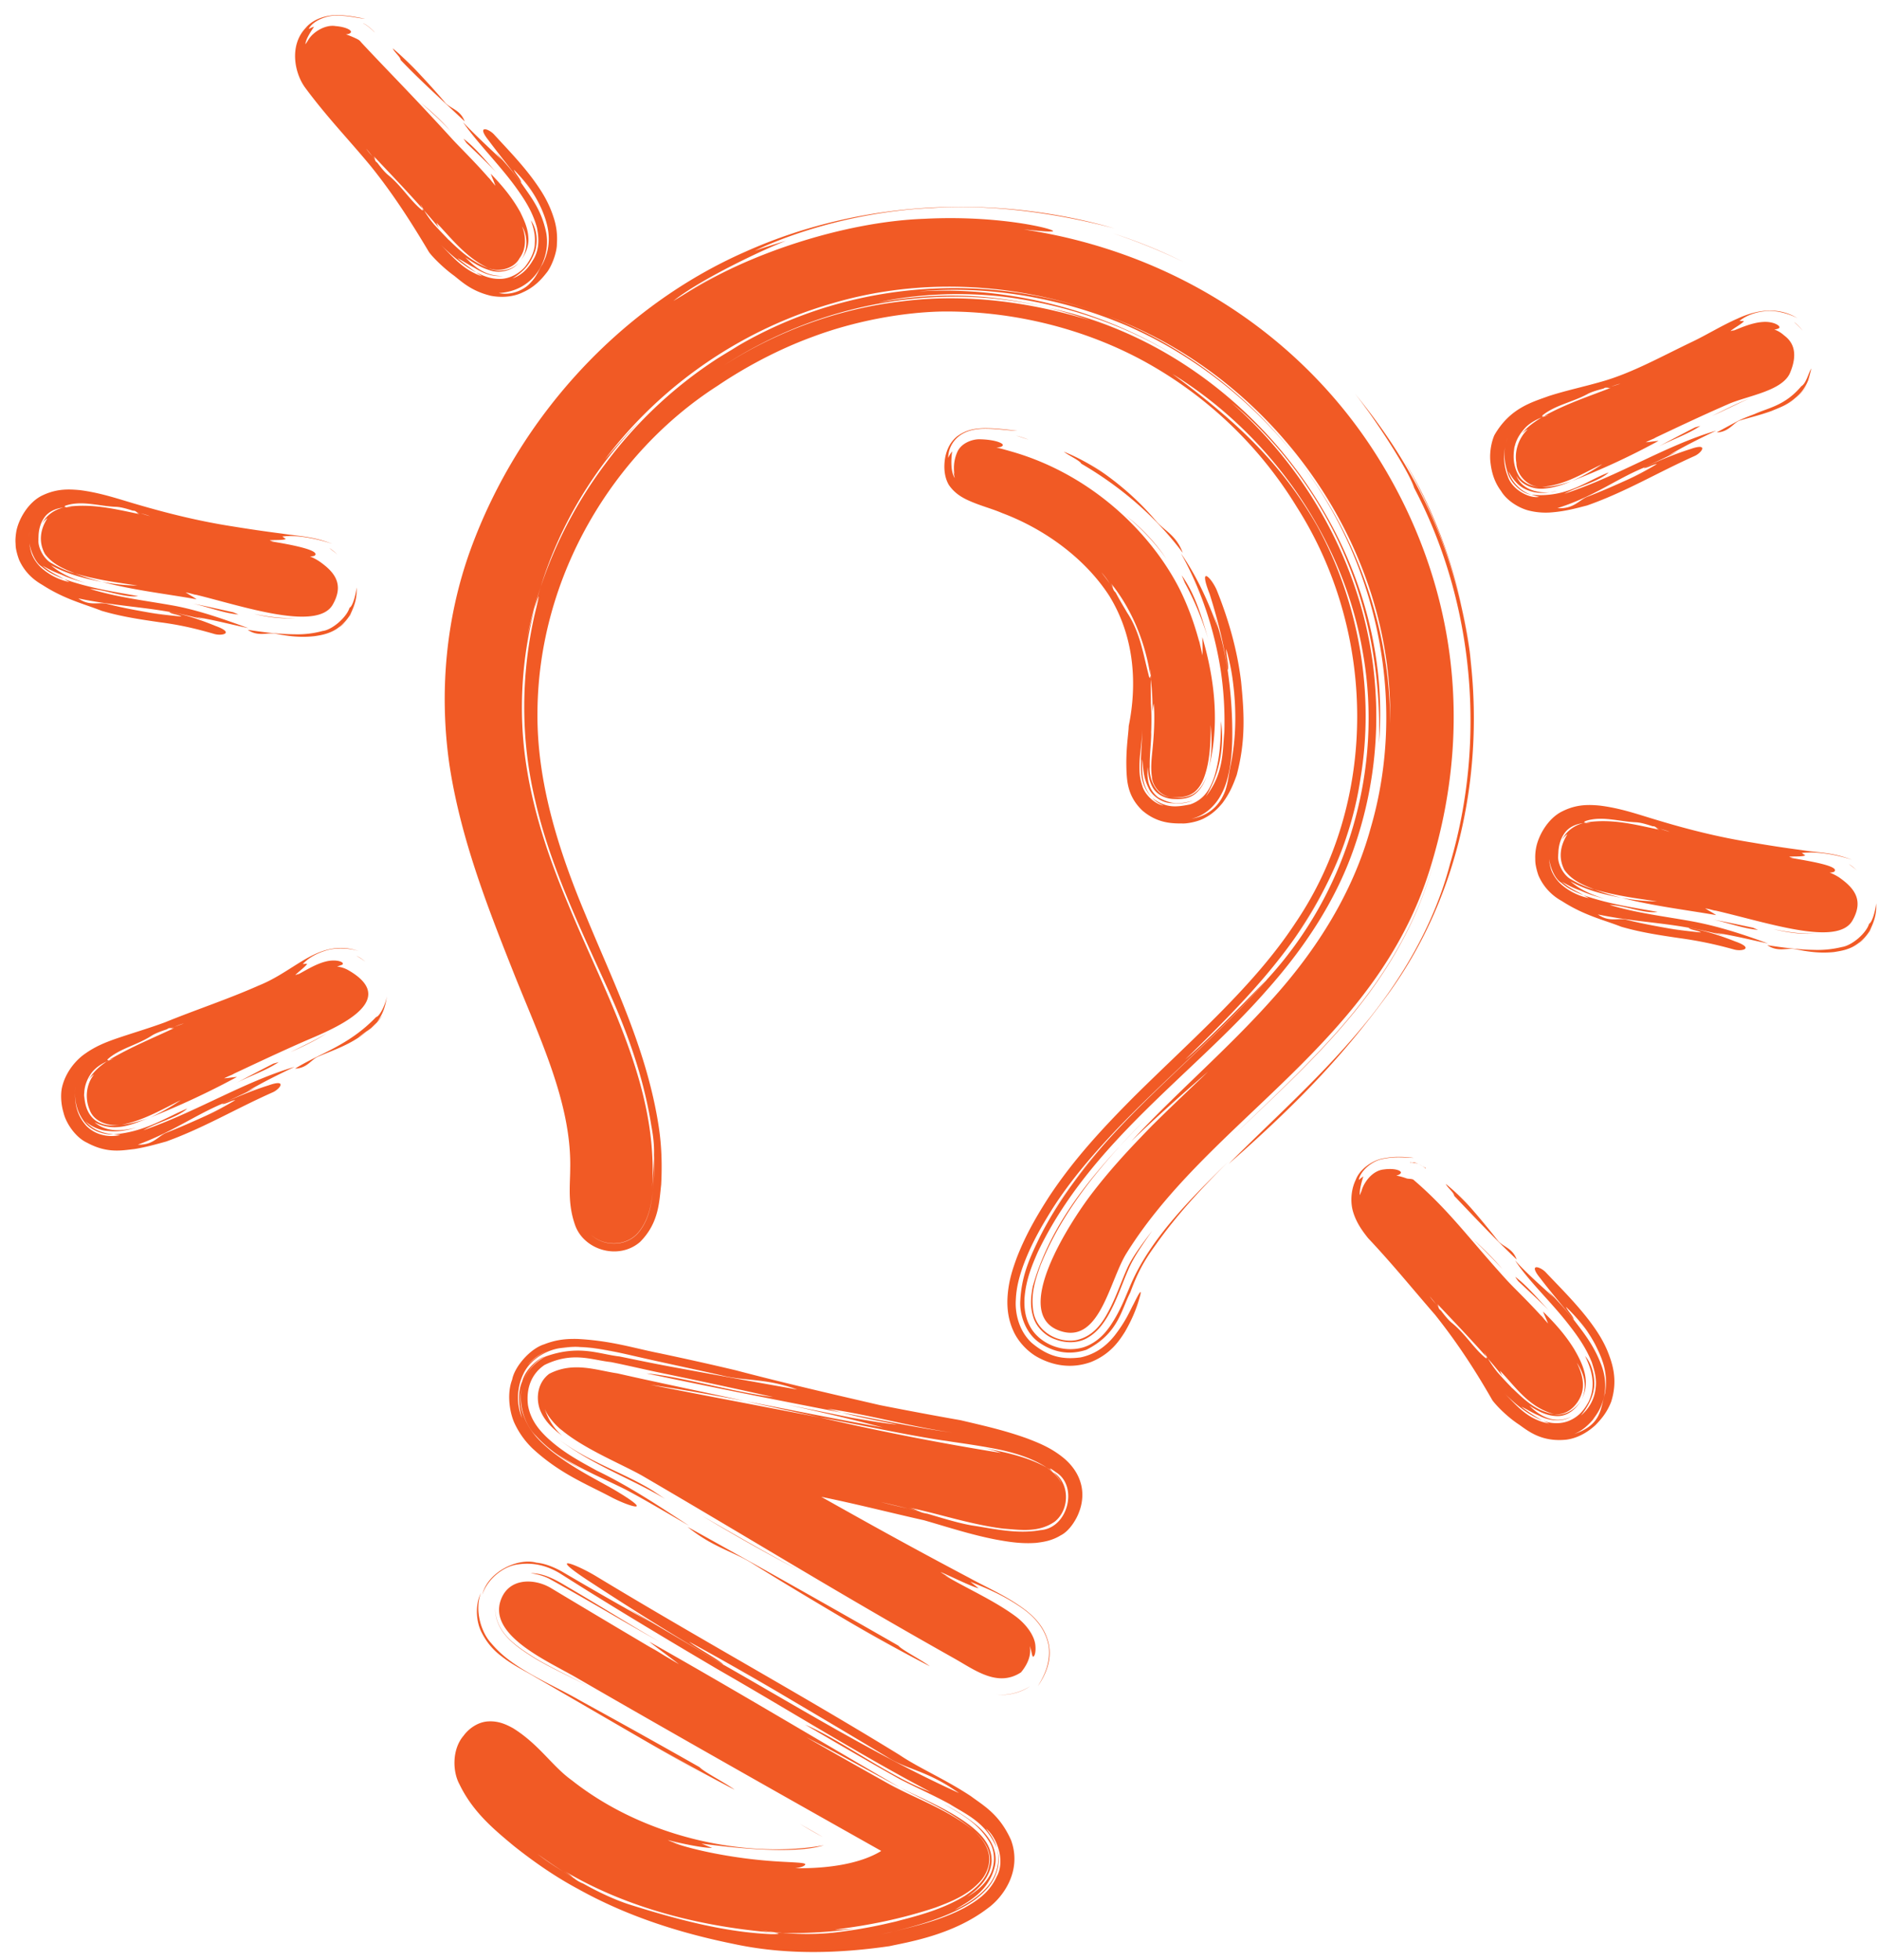 <svg width="117" height="122" fill="none" xmlns="http://www.w3.org/2000/svg"><path d="M109.234 25.781c-.436.165-.843.321-1.149.493l-1.19.643c.742-.014 1.054-.599 1.415-.734.556-.169 1.264-.334 1.987-.596.449-.189.995-.375 1.505-.796a3.917 3.917 0 0 1-.658.412c.314-.167.628-.38.933-.705.204-.217.399-.523.519-.84.069-.232.131-.472.189-.72-.164.239-.318.936-.619 1.1-1.027 1.226-2.071 1.346-2.931 1.744l-.001-.001ZM88.503 72.546a2.578 2.578 0 0 0-.153-.073c.07.033.14.07.203.105l-.05-.032Zm-66.57-34.455c-.06.115-.131.236-.227.365l.104-.136c.047-.08.086-.156.123-.23Zm-.914-3.557a2.777 2.777 0 0 0-.515-.417c.175.144.34.248.515.417Zm75.485-3.891c.161-.015.313-.045.442-.087-.14.031-.288.063-.442.087Zm15.299-5.852c.28-.222.554-.518.785-.942a3.39 3.39 0 0 1-.785.942Zm.45-4.193c-.171-.252-.464-.51-.538-.542.072.054.376.32.538.542Zm-5.65 5.292c.808-.353 1.554-.746 2.319-1.083-.773.311-1.514.693-2.319 1.083ZM2.398 33.57c-.003.02-.003.04-.004.06 0 .022 0 .045.002.067l.001-.127Zm20.198-32.11c.187.03.712.512.732.565.008-.05-.571-.575-.732-.566Zm3.581 4.92a23.495 23.495 0 0 1 1.869 1.77 14.098 14.098 0 0 0-1.869-1.769ZM87.83 72.45a.673.673 0 0 0 .003-.092c-.004.004-.009.006-.012.006a.612.612 0 0 1 .01.086Zm-.006.062.006-.057c-.004.043-.01.086-.017.128l.011-.071ZM21.933 38.09c.075-.145.133-.28.196-.415-.067.141-.126.275-.196.415Zm66.079 34.29c.054.01.147.011.337.092-.178-.085-.346-.15-.36-.109-.125-.018-.107-.013-.16-.018l.002.012.003-.001c.045.005.055.004.178.022v.001Zm-.2-.022s.004.005.008.005l-.002-.008a.012.012 0 0 1-.006.003Zm.95.377c.073.012-.045-.068-.21-.158.247.159.13.102.21.158Zm-.945-.38.009-.01h.003c-.008-.039-.03.016-.018.013-.004-.008 0-.022.006-.003Zm-65.615-35.79c-.041.451-.246 1.19-.438 1.267-.177.594-1.08 1.377-1.673 1.445a5.978 5.978 0 0 1-1.72.208c-1.054-.007-2.016-.136-2.949-.28.664.453 1.221.148 1.751.247.744.142 1.515.254 2.432.146.452-.066.975-.162 1.515-.555.214-.116.4-.344.569-.565-.07.094-.152.19-.25.294-.165.16-.346.291-.529.398.358-.224.698-.555.912-.936.205-.445.429-.947.38-1.67v.001Zm71.269-5.993c.354.589 1.08 1.036 1.68 1.199a4.36 4.36 0 0 0 1.532.118c.855-.076 1.508-.263 2.14-.424 2.42-.851 4.353-2.034 6.685-3.075.458-.201.918-.851-.256-.434-.99.313-1.96.717-2.918 1.165.165.062.587-.22.84-.235-.67.4-1.242.704-1.947 1.011l1.405-.619c-1.203.532-2.385 1.104-3.783 1.641-.515.194-.851.782-1.873.712 2.295-.728 3.574-1.764 5.359-2.51l-.012-.004c.759-.338 1.432-.674 2.152-1.008-.23.088-.469.177-.658.289 1.002-.598 2.022-1.105 3.048-1.591-3.161.924-6.08 2.836-9.467 3.933.934-.482 2.162-.776 2.774-1.33-1.41.52-2.57 1.593-4.822 1.386.162.046.33.097.491.134-.67.118-1.722-.504-1.956-1.28a3.199 3.199 0 0 1-.163-1.83c-.101.556-.005 1.09.145 1.574.145.588.8 1.289 1.483 1.403-.595-.172-1.229-.775-1.417-1.447.182.326.521.886 1.102 1.126.538.24 1.032.235 1.471.167-.762.072-1.774-.19-2.087-1.034.362.652 1.194.878 1.768.801.605-.052 1.137-.24 1.642-.448-.568.189-1.16.358-1.806.345 1.453-.117 2.568-.867 3.746-1.416-.588.397-1.228.774-1.94 1.071a44.951 44.951 0 0 0 5.446-2.519c-.252.016-.548.071-.803.088l.296-.14c.075-.032.152-.064.228-.098l.101-.051-.1.04c1.45-.687 2.892-1.372 4.639-2.135 1.179-.515 3.348-.803 3.827-1.942.69-1.639-.204-2.182-.42-2.368a1.768 1.768 0 0 0-.567-.328.67.67 0 0 0 .279-.07c.208-.116-.297-.451-.991-.396-.681.043-1.396.371-1.875.558.075-.06.151-.119.228-.178-.115.09-.229.176-.359.182.216-.192.709-.445.835-.616l-.279-.013c.312-.257.837-.518 1.53-.597.692-.102 1.541.143 2.084.43-1.382-.838-2.824-.395-3.738.024-.991.435-1.886.993-2.783 1.425-1.968.937-3.77 1.958-5.668 2.495-1.086.316-2.177.541-3.297.9-1.067.39-2.42.751-3.39 2.434-.147.33-.305.93-.257 1.587.058.573.185 1.24.676 1.898Zm.862-2.849c.116-.45.39-.835.692-1.148.288-.27.622-.45.958-.586l.158-.088c-.119.023-.19.018-.007-.113.776-.584 1.797-.761 2.725-1.264.245-.133.6-.235.986-.335.092-.064.15-.066.208-.055l.249-.067c.201-.065.395-.14.597-.185a7.273 7.273 0 0 1-.597.185l-.223.072c.061.014.128.033.238-.004-1.349.528-2.804.999-4.177 1.765.098-.02.228-.058.287-.067l-.445.156c-.428.277-.871.56-1.213 1 .124-.11.235-.214.362-.265-.543.507-.844 1.327-.712 2.083.001.705.662 1.462 1.423 1.501-.491-.02-1.074-.268-1.317-.778-.281-.53-.33-1.09-.224-1.677l-.042.13.074-.26Zm-.44-.512c-.056.107-.082.235-.114.358.03-.123.056-.25.115-.358ZM28.859 8.633l.193.277c.615.586 1.248 1.187 1.866 1.836-.657-.716-1.295-1.54-2.059-2.113Zm-13.04 29.583c.85.206 1.753.329 2.598.25-.843.05-1.725-.075-2.598-.25ZM19.033 5.5c1.386 1.866 2.777 3.288 4.092 4.89 1.418 1.769 2.54 3.544 3.584 5.297.23.326.933 1.022 1.582 1.487.551.445 1.125.958 2.264 1.236.58.114 1.36.11 2.02-.223.675-.297 1.127-.784 1.427-1.17.319-.357.684-1.286.675-1.86a4.179 4.179 0 0 0-.205-1.62c-.286-.893-.683-1.534-1.09-2.112-.816-1.16-1.727-2.078-2.618-3.054-.355-.383-1.125-.608-.329.383.637.86 1.336 1.707 2.017 2.632.024-.188-.368-.574-.455-.822.585.599 1.041 1.146 1.478 1.966-.29-.55-.609-1.03-.939-1.483.413.563.843 1.194 1.205 2.005.315.759.767 2 .034 3.4-.233.35-.33.73-.753 1.16-.355.415-1.174.808-1.962.629 2.293-.131 3.255-2.236 2.946-3.778-.303-1.44-.976-2.23-1.553-3.079l-.002.014c-.524-.739-1.055-1.323-1.61-1.935.16.202.32.412.487.568-.881-.836-1.752-1.64-2.49-2.416.877 1.27 2.16 2.522 3.232 3.975.533.74 1.072 1.516 1.364 2.576.106.548.179 1.215-.155 1.87-.293.518-.64 1.031-1.368 1.298.745-.462 1.146-.943 1.422-1.755.205-.798-.003-1.47-.274-1.863.14.42.286.866.243 1.41.004.55-.317 1.095-.593 1.458-.344.413-.937.769-1.557.777-.616.016-1.072-.2-1.495-.401.104.084.239.154.355.237-1.203-.394-1.88-1.297-2.596-1.98.664.632 1.343 1.257 2.24 1.744a28.718 28.718 0 0 1-1.169-.886c.275.126.618.365 1.007.57.479.291 1.056.604 1.813.535-1.166.014-1.825-.652-2.333-1.163.457.314.939.635 1.534.81.579.207 1.402.04 1.786-.475-.47.54-1.348.608-1.908.329-.998-.382-1.76-1.081-2.477-1.785l.074.09-.156-.17a40.87 40.87 0 0 1-.806-.854 6.295 6.295 0 0 1-.607-.852l-.115-.13c.044.108.05.174-.107.032-.695-.591-1.205-1.453-2.02-2.114-.215-.173-.445-.46-.686-.776-.094-.06-.118-.113-.13-.171l-.158-.206c-.138-.159-.278-.317-.396-.49.136.155.267.322.396.49l.153.18c-.011-.062-.02-.131-.095-.22.995 1.056 2.039 2.141 3.043 3.274-.037-.089-.1-.205-.119-.26l.234.39c.322.367.644.739.95 1.117a1.902 1.902 0 0 1-.19-.366c.956 1.003 1.831 2.155 3.212 2.82.672.287 1.625.046 1.964-.608.44-.579.405-1.381.156-1.98.345.543.408 1.496-.09 2.123.319-.387.532-.928.482-1.448-.033-.58-.265-1.067-.49-1.538-.499-.916-1.152-1.696-1.85-2.412.085.238.213.51.29.75a23.48 23.48 0 0 0-.215-.258 5.085 5.085 0 0 0-.146-.183l-.075-.083.037.05c-.903-1.04-1.847-1.95-2.292-2.439-2.405-2.64-3.884-4.109-5.61-5.955-.143-.154-.128-.186-.391-.31a6.111 6.111 0 0 0-.613-.25c.125-.012.221-.035.275-.09.165-.138-.248-.372-.928-.426-.715-.12-1.591.498-1.77 1.025.034-.154.044-.148.096-.302-.06.152-.103.296-.196.404.011-.327.39-.868.534-1.085-.122.024-.217.087-.331.138.233-.497 1.133-.878 1.817-.829.709.001 1.25.168 1.694.189-.513-.085-1.01-.21-1.667-.216-.613-.033-1.53.177-2.04.8-1.053 1.117-.669 2.878.006 3.751V5.5ZM87.83 72.45v-.001.004-.004.001Zm18.047-45.938-.329.092c-.758.385-1.52.788-2.296 1.204.85-.44 1.821-.763 2.624-1.295h.001ZM91.731 77.158c.615.56 1.21 1.191 1.815 1.83-.57-.651-1.179-1.288-1.815-1.83Zm1.542.075a45.698 45.698 0 0 0-2.68-3.137c.363.39.711.781 1.047 1.177a11.758 11.758 0 0 0-1.62-1.576c.114.234.53.556.523.736 1.326 1.397 2.6 2.745 3.895 3.968-.255-.714-.843-.782-1.165-1.169v.001ZM24.937 3.726c1.274 1.333 2.673 2.582 3.995 3.827-.272-.725-.87-.782-1.21-1.16-.892-1.068-1.877-2.07-2.728-2.997l1.025 1.115a17.569 17.569 0 0 0-1.563-1.5c.091.233.49.541.482.715ZM91.503 40.54c-.862-6.127-3.153-11.193-7.15-16.054 1.36 1.693 3.418 4.924 3.7 5.882 3.741 7.116 4.502 15.722 2.244 23.383-1.02 3.913-3.17 7.491-5.722 10.48-2.55 3.021-5.446 5.58-8.069 8.223 4.451-3.911 7.096-6.752 9.717-10.285 4.699-6.295 6.235-14.248 5.28-21.629ZM76.708 70.782c2.618-2.513 5.361-4.989 7.658-7.826 2.297-2.822 4.082-6.053 4.93-9.423-.864 3.365-2.637 6.562-4.92 9.373-2.283 2.828-5.018 5.31-7.668 7.877Zm7.646-46.296ZM69.645 71.438a98.353 98.353 0 0 1 1.611-1.704 57.307 57.307 0 0 0-1.61 1.704ZM91.03 37.811c-.713-3.28-1.926-6.384-3.576-9.101a32.257 32.257 0 0 1 3.576 9.101Zm0 0c.196.898.354 1.81.473 2.73.03.221.06.444.088.669a29.826 29.826 0 0 0-.561-3.399ZM69.645 71.438c-2.243 2.445-4.36 5.174-5.34 8.653-.103.56-.184 1.17.016 1.83.167.67.79 1.262 1.399 1.456.58.224 1.375.27 1.993-.097.608-.348.967-.86 1.257-1.337.562-.971.875-1.966 1.267-2.862.354-.849.958-1.669 1.51-2.475-.538.717-1.147 1.488-1.52 2.26-.358.778-.644 1.634-1.057 2.476-.399.787-.956 1.843-2.201 2.088-1.12.168-2.382-.526-2.616-1.741-.2-1.106.12-2.052.44-2.936 1.116-2.765 2.887-5.141 4.854-7.314h-.002Zm-2.884 2.235c-.506.67-.995 1.374-1.431 2.105.454-.736.933-1.434 1.43-2.105Zm-25.714 28.514c-1.253-.722-2.527-1.503-3.805-2.275-.64-.386-1.28-.769-1.921-1.142-.576-.343-1.402-.856-2.289-.84.403.055.787.159 1.149.335 2.358 1.308 4.527 2.606 6.866 3.923v-.001ZM73.68 16.303a30.588 30.588 0 0 0-4.382-1.777 35.076 35.076 0 0 1 4.382 1.777ZM83.89 51.98a23.53 23.53 0 0 1-.994 2.516c.383-.816.717-1.653.994-2.516ZM69.192 82.446c-.291.431-.675.913-1.312 1.246-.636.347-1.439.355-2.043.177-.572-.155-1.247-.55-1.636-1.19-.386-.638-.435-1.308-.408-1.861.082-1.121.448-2.018.831-2.885 3.294-6.863 9.62-11.004 14.229-16.267 2.335-2.616 4.29-5.542 5.43-8.798a24.86 24.86 0 0 0 1.343-10.157c-.493-6.86-3.96-13.27-8.95-17.646 2.896 2.364 5.618 5.934 7.204 9.867 1.633 3.925 2.099 8.08 1.98 11.339 1.032-12.324-8.242-24.552-20.631-27.12.91.216 1.78.49 2.631.79-3.712-1.142-7.753-1.694-11.72-1.18-3.968.461-7.813 1.89-11.063 3.984 5.963-3.885 13.397-5.232 20.153-3.594-3.09-.769-6.524-1.06-10.503-.332 2.121-.49 5.315-.727 8.452-.255 3.861.59 7.583 1.953 10.805 4.087-5.08-3.382-11.244-4.855-16.777-4.51 4.327-.394 8.836.39 12.913 2.113 4.075 1.762 7.684 4.577 10.433 8.004-2.991-3.792-6.986-6.803-11.493-8.55 10.315 3.834 17.767 14.348 17.496 25.333.026-5.867-2.095-11.95-6.003-16.783 5.19 6.434 7.121 15.365 4.789 23.305-1.092 3.98-3.342 7.545-6.105 10.61-2.75 3.095-5.936 5.8-8.79 8.859 1.434-1.382 3.276-3.024 4.781-4.329-.695.666-1.393 1.326-2.083 1.993-.472.452-.948.914-1.422 1.386l-.658.675.356-.358c-1.236 1.26-2.42 2.562-3.488 3.967-1.138 1.497-5.24 7.59-1.772 8.527 2.347.635 2.932-3.188 3.98-4.875 5.186-8.341 15.495-13.007 18.891-23.9 3.176-10.184.91-19.244-3.489-26.044-3.7-5.721-9.44-10.274-16.561-12.566a32.766 32.766 0 0 0-5.245-1.225c.859.079 1.455.147 1.714.125.845.017-2.846-1.053-7.9-.787-5.056.179-11.153 2.258-14.744 4.609.634-.414 1.278-.81 1.932-1.188-.991.551-1.938 1.176-2.809 1.69 1.792-1.422 5.819-3.293 7.013-3.74-.652.19-1.302.397-1.948.618 2.64-1.264 6.764-2.473 11.02-2.665 4.257-.281 8.507.51 11.38 1.273-6.955-2-15.346-1.963-22.989 1.455-7.65 3.36-14.087 10.195-17.13 18.604-1.516 4.21-1.94 8.853-1.289 13.343.687 4.51 2.32 8.71 3.96 12.843 1.612 4.069 3.643 8.183 3.558 12.256-.002 1.087-.173 2.217.317 3.578.58 1.547 2.718 2.15 4.031 1.014 1.163-1.167 1.191-2.448 1.316-3.57.06-1.122.035-2.245-.115-3.358-.7-4.931-2.876-9.239-4.586-13.416-1.756-4.171-3.043-8.396-3.002-12.61.044-8.47 4.712-16.168 11.2-20.332 1.206-.817 3.345-2.112 5.926-3.055 2.567-.968 5.553-1.528 8.055-1.578 4.404-.051 8.917 1.058 12.74 3.178a25.52 25.52 0 0 1 9.367 8.999c4.96 7.794 5.085 18.273-.1 25.894-2.547 3.88-6.295 7.096-10.019 10.78-1.858 1.869-3.702 3.82-5.297 6.224-.764 1.186-1.48 2.404-2.044 3.874-.27.748-.535 1.537-.567 2.616-.007.535.052 1.176.36 1.864.298.69.908 1.327 1.526 1.664.887.486 2.054.76 3.328.296 1.212-.494 1.75-1.317 2.102-1.869.677-1.172.858-1.948.962-2.296.07-.33-.01-.272-.416.555-.235.422-.46 1.035-1.195 1.98-.355.437-.998 1.11-2.107 1.346-1.153.15-2.028-.055-3.045-.905-.845-.787-1.04-1.934-.99-2.674.033-.795.22-1.436.426-2.038.427-1.195.988-2.222 1.592-3.212 1.2-1.987 2.733-3.752 4.267-5.37 3.112-3.25 6.505-6.046 9.294-9.264-.693.69-3.518 3.65-5.028 4.916 3.643-3.532 6.642-6.653 8.669-10.6a25.679 25.679 0 0 1-1.81 2.95c2.024-2.893 3.512-6.183 4.05-9.839.891-5.288-.076-10.954-2.715-15.758-2.008-3.47-4.467-6.094-8.992-9.424 6.045 3.725 10.636 10.15 11.858 17.362 1.282 7.233-.932 14.903-6.03 20.393.02-.018.042-.041.056-.052-3.851 4.452-8.502 7.8-12.13 12.69a40.45 40.45 0 0 1 2.021-2.445c-1.526 1.729-2.954 3.636-4.023 5.754-.562 1.173-1.15 2.346-1.226 3.993-.053.78.283 2.01 1.226 2.63.84.558 1.782.777 2.886.42 2-1.008 2.176-2.5 2.737-3.569.445-1.208.834-1.937 1.556-2.93 1.317-1.877 2.913-3.59 4.595-5.257-2.343 2.288-4.86 4.793-6.103 7.647-.344.79-.649 1.645-1.238 2.53h.002Zm-35.516-45.94a19.79 19.79 0 0 0-.395 1.392c.268-.876.417-1.29-.004.417-.822 3.66-.892 7.64.065 11.586.908 3.964 2.748 7.795 4.556 11.776.936 2.09 2.122 5.019 2.655 8.38.171.913.18 1.408.17 1.844.026.738.01 1.472-.065 2.225-.111.9-.256 1.882-.974 2.684-.786.816-2.11.773-2.892.052.784.704 2.087.749 2.874-.054.72-.794.875-1.778.992-2.682.067-.69.074-1.358.059-2.032-.021.466-.044.944-.12 1.949.462-6.386-2.895-12.082-5.238-17.798-1.21-2.883-2.218-5.879-2.644-8.992-.426-3.11-.219-6.302.567-9.355a23.97 23.97 0 0 0-.488 1.922c.22-1.123.514-2.231.883-3.314 1.199-3.892 3.383-7.462 6.233-10.358-.872.844-1.6 1.705-2.248 2.458 3.496-4.648 8.555-8.118 14.176-9.726 5.344-1.583 11.148-1.305 16.405.528-7.41-2.573-15.95-1.78-22.753 2.4.267-.164.55-.306.823-.46-.552.295-1.084.625-1.615.953a26.932 26.932 0 0 0-7.028 6.603 26.998 26.998 0 0 0-3.992 7.6l-.002.002Zm62.763 45.056c-.674-.699-1.334-1.514-2.086-2.079.054.093.12.185.19.275.614.58 1.263 1.17 1.896 1.805v-.001Zm10.176-24.327c.926.179 1.881.562 2.854.65l-.316-.136c-.839-.178-1.685-.361-2.539-.514h.001Zm6.416.874c-.843.042-1.723-.091-2.595-.266.85.206 1.749.336 2.595.266Zm3.522-.352c.075-.145.133-.28.196-.415-.067.141-.126.275-.196.415Zm-1.226 1.188c.432-.215.859-.58 1.113-1.042.205-.445.43-.947.382-1.67-.042.45-.246 1.189-.438 1.267-.179.605-1.078 1.36-1.691 1.45a6.39 6.39 0 0 1-1.719.18c-1.053-.016-2.006-.152-2.933-.293.665.445 1.208.152 1.743.247.737.148 1.498.274 2.417.18.466-.076.981-.149 1.533-.548.272-.157.497-.456.695-.728.048-.08.087-.156.124-.23a2.886 2.886 0 0 1-.496.687c-.229.221-.482.383-.731.501l.001-.001ZM84.755 74.047l.006-.088-.006.088Zm30.884-19.845a2.798 2.798 0 0 0-.516-.417c.176.143.341.247.516.417Zm-7.579 4.407c-.975-.387-1.934-.69-2.919-.86.101.143.574.159.772.296-.72-.073-1.349-.14-2.097-.282.502.094.991.187 1.47.284-1.196-.244-2.611-.434-4.017-.798-.515-.12-1.074.172-1.771-.325 1.959.41 3.851.498 5.644.825l-.007-.01a40.69 40.69 0 0 1 2.231.496c-.235-.078-.467-.156-.68-.185 1.127.15 2.245.435 3.4.681-1.569-.583-3.19-1.104-4.813-1.394-1.661-.298-3.405-.505-5.05-1.009.982.041 2.149.557 2.995.44-1.498-.273-3.006-.48-4.614-1.04l.33.18a3.781 3.781 0 0 1-1.596-.75 2.407 2.407 0 0 1-.73-.958 2.708 2.708 0 0 1-.147-.726c.068.51.343 1.22.753 1.476.484.427.941.584 1.391.778-.388-.24-.813-.383-1.353-.848.338.205.753.42 1.16.556.518.24 1.031.382 1.54.522-.775-.234-1.545-.552-2.165-1.094 1.056.58 2.128.821 3.189 1.026a15.67 15.67 0 0 1-1.703-.523 5.883 5.883 0 0 1-1.425-.617c-.452-.216-.869-.942-.824-1.467 0-.06.002-.12.01-.18.01-.433.125-.921.443-1.317.293-.352.724-.503 1.1-.544l.186-.045c-.126-.008-.198-.034.032-.11 1.003-.3 2.013.055 3.076.1.284.014.646.12 1.03.246.113-.003.165.029.207.07l.249.084c.205.057.412.113.606.194a12.416 12.416 0 0 1-.606-.194l-.23-.066c.044.046.09.1.204.13-1.433-.297-2.938-.712-4.568-.454.104.01.244.023.303.034a3.009 3.009 0 0 0-.489.011c-.521.126-1.06.49-1.31 1.034.097-.15.204-.273.331-.349-.427.681-.589 1.448-.187 2.226.48.674 1.2.945 1.863 1.214 1.303.381 2.608.555 3.904.743a12.756 12.756 0 0 1-2.201-.22c1.957.506 3.95.74 5.885 1.075-.207-.145-.475-.284-.688-.425l.289.062c.09.026.181.05.275.072l.11.023-.108-.033c3.357.772 7.672 2.272 8.605.641.732-1.28.101-2.033-.814-2.678a3.102 3.102 0 0 0-.606-.31c.134-.004.237-.023.297-.065.351-.357-1.725-.675-2.701-.85l.282-.027c-.141.014-.282.027-.39-.046.282-.03.815.013.995-.081l-.216-.15c.787-.103 1.974.044 3.121.42-1.288-.487-2.115-.424-3.147-.604a75.468 75.468 0 0 1-3.042-.464c-2.116-.335-4.081-.835-6.072-1.44-1.118-.335-2.188-.714-3.47-.866-.64-.055-1.396-.09-2.28.35-.922.434-1.533 1.551-1.662 2.329a3.044 3.044 0 0 0-.046.58c.005.124-.003.197.02.382.037.233.1.482.186.723a3.297 3.297 0 0 0 1.442 1.575c1.425.916 2.554 1.153 3.713 1.607 1.229.356 2.423.53 3.585.702 1.145.157 2.191.366 3.446.716.488.135 1.271-.075.077-.499h-.003Zm-11.584-5.874c-.017.122-.013.231-.02.348.007-.116.002-.225.02-.348Zm-83.13-13.27c.496.14 1.28-.062.082-.498-.988-.4-1.91-.718-2.894-.88.1.144.574.156.765.294-.704-.071-1.344-.135-2.093-.277.504.094.995.185 1.473.282-1.195-.24-2.62-.432-4.026-.8-.517-.126-1.077.168-1.773-.336 1.958.422 3.858.517 5.654.837l-.007-.01c.781.148 1.432.297 2.207.506-.233-.08-.468-.165-.677-.194 1.12.164 2.249.466 3.41.713-1.582-.576-3.204-1.153-4.803-1.428-1.664-.293-3.411-.502-5.056-1.014.983.045 2.15.564 2.997.449-1.499-.274-3.008-.49-4.613-1.06.114.07.22.119.328.185a3.814 3.814 0 0 1-1.587-.753A2.422 2.422 0 0 1 2 34.547a2.682 2.682 0 0 1-.166-.733c.077.509.369 1.209.775 1.466.48.419.935.577 1.382.77-.385-.238-.809-.384-1.345-.84.336.196.748.41 1.155.55.515.241 1.027.386 1.535.525-.773-.233-1.541-.554-2.158-1.097 1.052.572 2.123.83 3.183 1.037a15.483 15.483 0 0 1-1.7-.532 5.777 5.777 0 0 1-1.421-.621c-.448-.207-.873-.917-.848-1.443 0-.062 0-.124.006-.188.001-.435.113-.936.443-1.33.31-.342.738-.482 1.114-.515l.186-.042c-.125-.014-.195-.043.034-.108 1-.291 2.005.068 3.07.105.282.013.646.114 1.03.24.113-.004.164.027.207.068l.249.083c.205.056.412.11.607.189-.199-.055-.404-.121-.607-.19l-.23-.063c.045.045.09.098.205.129-1.435-.292-2.94-.688-4.566-.453.104.015.244.02.302.039a2.746 2.746 0 0 0-.487.003c-.517.11-1.078.458-1.331 1.009.091-.154.21-.273.333-.35-.446.68-.574 1.467-.16 2.227.488.66 1.201.937 1.863 1.21 1.3.392 2.607.565 3.902.758a12.637 12.637 0 0 1-2.201-.226c1.952.519 3.958.736 5.881 1.081-.204-.15-.471-.29-.684-.431.095.02.192.041.292.064.09.026.18.05.272.075l.11.024-.12-.037c2.9.7 7.633 2.342 8.607.638.732-1.281.102-2.033-.813-2.678a3.363 3.363 0 0 0-.604-.324c.136-.001.242-.018.303-.057.364-.35-1.72-.716-2.698-.874l.284-.027c-.142.013-.283.028-.392-.045.282-.031.816.01.998-.082l-.217-.15c.773-.121 2.032.088 3.109.451-1.217-.475-2.116-.471-3.136-.637a87.955 87.955 0 0 1-3.05-.444c-2.108-.326-4.09-.82-6.08-1.405-1.118-.328-2.192-.697-3.46-.858-.638-.055-1.37-.105-2.261.302-.937.407-1.596 1.567-1.703 2.378-.02.149-.048.379-.033.592.008.122.003.206.03.38.043.23.11.475.202.71.404.88 1.046 1.313 1.436 1.537 1.405.904 2.545 1.164 3.7 1.617 1.232.364 2.432.538 3.598.708 1.157.148 2.133.36 3.414.732ZM1.837 33.078c-.019.127-.009.236-.014.355.004-.118-.007-.226.014-.355Zm97.076 49.069c-.846-1.092-1.771-2.003-2.67-2.952-.35-.367-1.124-.587-.324.388.644.85 1.361 1.678 2.069 2.567.014-.177-.384-.555-.478-.798.507.493.922.95 1.322 1.541-.157-.24-.317-.474-.482-.698.335.445.675.925.982 1.505.362.741.835 1.657.611 3.024-.3.987-.21 1.962-1.927 2.543.524-.215.865-.547 1.156-.873.223-.317.442-.597.603-1.087.317-.902.156-1.761-.066-2.34-.456-1.216-1.106-2.014-1.72-2.818l-.002.014c-.545-.71-1.088-1.279-1.654-1.877.165.194.328.402.498.556-.9-.825-1.776-1.586-2.49-2.38.838 1.275 2.164 2.496 3.273 3.908.56.715 1.113 1.462 1.5 2.42.16.503.34 1.039.232 1.707a2.56 2.56 0 0 1-.903 1.613c.4-.497.843-1.235.83-2.034-.025-.731-.262-1.315-.573-1.664.343.723.736 1.744.218 2.844-.247.445-.545.878-1.146 1.154-.577.275-1.275.204-1.734.013.147.064.284.136.44.197-1.44-.26-2.112-1.243-2.84-1.92.675.636 1.352 1.295 2.4 1.723a9.608 9.608 0 0 1-1.303-.854c.29.123.641.367 1.082.546.51.276 1.348.471 2.035.067-1.19.574-2.148-.21-2.625-.68.478.3 1.011.622 1.697.648.727.037 1.292-.532 1.553-1.024-.3.547-1.007 1.057-1.717.9-1.136-.18-1.903-.955-2.626-1.646l.074.09-.156-.172a24.084 24.084 0 0 1-.806-.872 7.546 7.546 0 0 1-.597-.856l-.115-.13c.044.107.05.174-.108.03-.696-.595-1.206-1.46-2.025-2.124-.215-.174-.446-.462-.688-.779-.095-.06-.12-.114-.132-.171l-.158-.207c-.139-.16-.28-.318-.398-.491.136.154.268.323.398.49l.152.181c-.011-.062-.019-.132-.096-.22 1 1.06 2.048 2.15 3.054 3.29-.036-.089-.1-.206-.12-.26l.236.391c.328.37.63.74.939 1.13a1.814 1.814 0 0 1-.186-.371c.963.991 1.779 2.27 3.357 2.696.838.121 1.473-.567 1.701-1.2.252-.704.01-1.41-.273-1.993.387.575.718 1.443.29 2.293.62-1.138.037-2.296-.457-3.14-.541-.886-1.223-1.642-1.94-2.343.09.238.228.507.312.747-.077-.09-.155-.177-.233-.265a12.041 12.041 0 0 0-.14-.172l-.08-.08.047.059c-.883-.972-1.765-1.806-2.185-2.268-2.395-2.637-3.579-4.33-5.783-6.22-.086-.074-.329-.052-.438-.09a3.996 3.996 0 0 0-.638-.175c.121-.03.213-.066.26-.128.151-.155-.313-.352-1.019-.255-.795.067-1.36.953-1.434 1.479.002-.121 0-.15.005-.231a.811.811 0 0 1-.083.353c-.033-.33.139-.908.22-1.167-.093.069-.202.148-.282.225.064-.516.818-1.23 1.58-1.326.747-.151 1.384-.048 1.853-.052-.55-.058-1.138-.111-1.83.02-.676.082-1.538.648-1.796 1.353-.29.597-.356 1.396-.146 2.039.203.644.562 1.14.919 1.587 1.52 1.611 2.799 3.196 4.16 4.758 1.424 1.784 2.554 3.54 3.576 5.328.24.334.938 1.05 1.679 1.53.586.42 1.419 1.086 2.937.926.74-.1 1.37-.503 1.808-.911.36-.373.7-.757.972-1.442.446-1.395.06-2.446-.242-3.2-.336-.785-.748-1.36-1.168-1.92l.002.003Zm-47.684 32.2c-.49-.28-.967-.552-1.44-.819.497.295.988.583 1.44.819Zm45.797-61.12c-.003.018-.003.035-.005.053v.073l.005-.125Zm1.806 29.666c.07.108.142.215.212.325a8.832 8.832 0 0 0-.212-.325ZM22.81 64.233a4.19 4.19 0 0 0 1.016-1.034c-.125.157-.25.3-.376.434-.11.133-.229.249-.35.352-.096.088-.192.169-.29.247Zm1.274-2.196c-.095.556-.464 1.246-.663 1.27-1.729 1.802-3.543 2.268-5.046 3.214.767-.027.992-.572 1.458-.757.985-.422 2-.74 2.977-1.531-.171.126-.343.237-.51.347.244-.194.529-.366.8-.595.118-.108.234-.226.35-.35.296-.354.537-.843.635-1.598Zm9.85 22.415.049-.016-.048.016Zm41.326-36.603Zm-42.07 42.345c1.698 1.559 3.355 2.196 4.878 3.007 1.09.574 2.877 1.126.11-.506-1.22-.69-2.556-1.348-3.87-2.386-.633-.537-1.383-1.166-1.769-2.374-.153-.464-.166-1.027-.06-1.518-.215 1.16.292 2.385.894 2.961.96 1.045 1.97 1.605 2.975 2.17a28.568 28.568 0 0 1-1.82-1.15c1.5 1.016 3.012 1.616 4.366 2.294 1.277.67 2.69 1.521 4.02 2.285-1.9-1.234-3.655-2.42-5.759-3.437-1.037-.57-2.114-1.131-3.115-2.076-.48-.464-1.015-1.085-1.167-2.01-.104-.878.116-1.864 1.031-2.485 1.764-.861 2.932-.308 4.136-.181 1.187.238 2.291.51 3.42.736 2.266.472 4.505.95 6.684 1.442-2.499-.307-5.718-1.274-7.894-1.474 3.99.842 8.035 1.641 12.159 2.443l-.891-.24c2.581.352 5.288 1.146 7.803 1.48-2.325-.29-4.623-.825-6.912-1.24 1.032.264 2.14.495 3.469.745-.732-.064-1.772-.242-2.813-.42-1.358-.276-2.716-.552-4.061-.818 2.075.442 4.112.927 5.97 1.416-2.834-.502-5.737-1.098-8.578-1.64l4.653 1.016c2.613.471 5.256 1.076 7.906 1.469l-.304-.056.608.1c1.05.153 2.112.305 3.178.534.95.222 1.89.522 2.729 1.067.144.091.288.18.421.29-.238-.221-.35-.366.18.017 1.377.864.744 3.468-.979 3.595-1.471.258-2.849-.079-4.274-.294-.745-.126-1.723-.416-2.752-.726-.29-.046-.431-.1-.553-.157-.212-.06-.45-.115-.68-.172a30.715 30.715 0 0 1-1.676-.402c.547.127 1.112.266 1.677.402.21.047.43.093.624.145a2.146 2.146 0 0 0-.586-.207c1.913.39 3.858 1.063 5.926 1.319 1.016.07 2.156.27 3.179-.435.954-.764.95-2.406-.087-3.084.197.189.437.502.487.664-.208-.406-.55-.713-.908-.954-1.244-.689-2.591-.943-3.907-1.22.391.092.752.198 1.063.313a168.572 168.572 0 0 1-11.273-2.208c-3.538-.678-7.043-1.341-10.531-2.029 1.897.278 3.872.63 5.877 1.013-2.652-.586-5.307-1.126-7.957-1.728-1.325-.195-2.728-.75-4.238.028-.711.532-.842 1.465-.59 2.198.277.743.841 1.238 1.39 1.658a3.766 3.766 0 0 1-1.078-1.67c.1.25.256.491.452.723.12.149.253.29.394.419.071.075.155.133.234.198a1.238 1.238 0 0 1-.036-.033c1.449 1.22 3.869 2.176 5.123 2.908 7.209 4.21 12.077 7.24 19.332 11.317 1.277.718 2.7 1.819 4.157.864.491-.6.634-1.144.545-1.64.1.283.123.515.166.615.052.166.241-.081.18-.667-.057-.595-.565-1.302-1.243-1.803-1.375-1.014-3.214-1.814-4.397-2.547l.677.289c-.338-.145-.677-.289-.935-.491.677.286 1.948.925 2.366 1.012l-.516-.409c.874.362 2.096.823 3.368 1.75.603.453 1.324 1.171 1.513 2.276.133 1.126-.362 1.947-.673 2.476.413-.608.903-1.555.671-2.634-.233-1.042-.89-1.667-1.447-2.106-1.174-.884-2.346-1.366-3.5-2.002a345.038 345.038 0 0 1-7.254-3.945c-.65-.363-1.304-.729-1.96-1.098 2.17.44 4.341.999 6.396 1.458 1.46.418 2.936.906 4.489 1.204.783.143 1.575.272 2.496.204.468-.058.98-.133 1.528-.468.57-.28 1.006-1.055 1.14-1.444.195-.484.301-1.17.098-1.836-.196-.665-.618-1.16-1.008-1.496-.803-.671-1.57-.965-2.302-1.25-1.465-.53-2.85-.83-4.17-1.143-1.022-.176-3.249-.586-5.017-.938-3.01-.695-6.018-1.39-8.97-2.167-1.58-.376-3.163-.725-4.729-1.058-1.547-.3-3.023-.792-5.164-.895-.543-.005-1.198.004-2.044.337-.856.263-1.836 1.372-1.99 2.195-.307.79-.204 1.858.106 2.626a5.243 5.243 0 0 0 1.193 1.69v-.001Zm.967-6.122c-.425.164-.869.44-1.31.91.392-.47.862-.746 1.31-.91Zm-1.565 1.444c.5-1.046 1.66-1.529 2.335-1.602 1.429-.179 2.414.07 3.492.274-.71-.148-1.44-.295-2.29-.35-.293.004-.65-.017-1.046.02l.016-.002c.664-.073 1.194-.015 1.718.041 1.03.132 1.952.35 2.862.557 1.768.408 3.654.793 5.487 1.217 1.352.291 2.618.145 4.473.825-2.424-.434-4.885-.87-7.358-1.328-1.255-.223-2.418-.466-3.706-.73-1.319-.149-2.483-.74-4.592-.003-.696.378-1.118.885-1.344 1.435.202-.544.732-1.182 1.296-1.42-.288.035-1.187.681-1.42 1.543-.342.752-.164 1.787 0 2.297-.39-.888-.329-1.939.078-2.775h-.001Zm-9.85-25.66a2.886 2.886 0 0 0-.554-.366c.189.12.37.226.553.366Zm-5.386 6.26-.329.09c-.757.385-1.52.785-2.296 1.198.85-.436 1.821-.757 2.625-1.288Zm-8.422 4.237c.889-.506 2.123-.796 2.728-1.349-1.372.575-2.644 1.459-4.594 1.612l.433.035c-.544.131-1.433.114-2.112-.554-.63-.694-.72-1.398-.718-2.087.007-.128.006-.255.035-.384-.028.128-.026.256-.035.384.003.65.138 1.226.584 1.827.481.61 1.277.8 1.813.78-.488-.061-1.22-.184-1.768-.846.322.327.919.61 1.435.63.67.075 1.234-.059 1.756-.213-.78.193-1.81.352-2.608-.33 1.342.69 2.468.064 3.45-.289-.56.201-1.137.377-1.753.445-.5.079-1.106.105-1.635-.269-.534-.4-.666-1.019-.704-1.58v.134a1.22 1.22 0 0 1 .005-.267c.015-.465.205-.93.484-1.287.26-.317.592-.52.922-.673l.152-.1c-.116.032-.187.03-.011-.112.757-.617 1.764-.816 2.646-1.387.233-.15.582-.276.96-.403.088-.07.148-.076.206-.07l.247-.082c.197-.079.394-.158.597-.212-.191.076-.394.144-.597.212l-.22.087c.063.01.13.024.24-.02-1.326.624-2.711 1.184-4.069 1.987.098-.023.229-.064.286-.075a4.78 4.78 0 0 0-.438.177c-.424.283-.841.636-1.126 1.132.099-.14.21-.25.329-.322-.483.602-.579 1.478-.277 2.188.286.827 1.303 1.06 2.002.943 1.375-.273 2.51-.96 3.676-1.53-.586.397-1.224.773-1.923 1.085a50.752 50.752 0 0 0 5.421-2.53c-.252.014-.548.069-.802.085l.295-.14c.077-.031.153-.063.23-.097l.1-.05-.099.04c1.506-.709 3.068-1.44 4.448-2.046 1.43-.626 6.268-2.442 2.75-4.446a1.72 1.72 0 0 0-.69-.218c.146-.05.261-.09.33-.118.18-.16-.38-.368-1.043-.193-.653.163-1.297.589-1.751.82.1-.102.099-.103.201-.203-.103.1-.2.203-.33.216.194-.205.639-.516.735-.7l-.273.02c.265-.292.726-.616 1.373-.818.634-.224 1.523-.181 2.12.017-1.554-.552-2.805.178-3.633.674-.92.568-1.637 1.076-2.614 1.47-1.882.837-3.949 1.518-5.837 2.29-1.082.398-2.103.687-3.206 1.072-.55.202-1.125.431-1.727.855-.588.392-1.255 1.162-1.473 2.137-.077.366-.082.961.103 1.571.145.616.728 1.52 1.468 1.858 1.267.686 2.2.468 2.929.393.747-.12 1.378-.303 1.988-.47 2.353-.848 4.32-2.038 6.638-3.064.458-.201.92-.852-.256-.435-.99.312-1.958.71-2.913 1.154.164.063.586-.217.837-.232-.668.398-1.236.7-1.936 1.008l1.395-.617c-1.188.527-2.383 1.102-3.753 1.64-.505.2-.819.78-1.771.74 2.113-.779 3.48-1.785 5.228-2.538l-.012-.004c.757-.336 1.426-.668 2.148-1-.231.089-.469.174-.658.287 1-.594 2.024-1.099 3.049-1.587-3.143.928-6.119 2.804-9.41 3.945l.003-.003Zm3.063-32.78c.92.191 1.877.587 2.851.68l-.317-.137c-.84-.184-1.685-.382-2.534-.543ZM59.66 27.117c-.558.406-.755 1.023-.823 1.47-.057.402-.077 1.043.243 1.595.348.514.8.772 1.179.95.77.353 1.473.517 2.138.804 2.712 1.018 5.198 2.871 6.672 5.15 1.61 2.61 1.73 5.575 1.213 8.11-.012.507-.202 1.516-.133 2.907.036.551.078 1.507 1 2.367.94.794 1.868.789 2.456.789.197.02.895-.067 1.38-.325.519-.267.849-.601 1.133-.943.482-.647.694-1.212.885-1.736.584-2.183.462-3.945.276-5.832-.235-1.927-.754-3.792-1.518-5.696-.336-.773-1.164-1.599-.434.265.49 1.558.888 3.118 1.117 4.742.11-.21-.111-.963-.092-1.338.33 1.165.478 2.187.525 3.341a20.903 20.903 0 0 0-.066-1.078c.156 1.602.185 3.26-.21 5.114-.09.429-.123.89-.308 1.453-.197.502-.673 1.503-2.115 1.741.87-.189 1.442-.822 1.74-1.298.307-.5.447-.946.549-1.36.2-.83.244-1.573.264-2.306a27.061 27.061 0 0 0-.287-4.268l-.007.016c-.172-1.277-.47-2.396-.865-3.563.115.366.2.747.317 1.064-.59-1.67-1.336-3.342-2.351-4.8 1.237 2.212 2.068 4.697 2.47 7.26.195 1.294.265 2.56.23 3.852-.125 1.291-.04 2.592-1.15 4.015 1.016-1.69 1.11-3.449.94-4.68-.014 1.123-.046 2.249-.419 3.462-.202.562-.519 1.38-1.504 1.714-.79.15-1.465.28-2.363-.406.213.222.466.371.713.48-.57-.1-1.188-.703-1.331-1.244-.182-.534-.18-.982-.17-1.384.038-.809.174-1.462.158-2.114.021.603-.052 1.178-.07 1.864.025.64-.124 1.515.699 2.398-.714-.834-.612-1.68-.622-2.416.088.42.014 1.04.402 1.804.228.524.86.898 1.336.932.508.034.823.07 1.435-.157-.87.257-1.393.24-2.182-.202-.724-.58-.68-1.38-.647-1.882.03.407.068.86.335 1.309.286.464.848.67 1.28.68.41.016.906.014 1.335-.314.382-.308.588-.714.72-1.099-.16.413-.411.855-.864 1.128-.5.255-.943.219-1.412.152-.946-.07-1.323-1.206-1.265-1.88-.017-.75.093-1.448.093-2.148l-.013.16.015-.32c.016-.548.017-1.1-.025-1.651.004-.498-.018-.982-.009-1.475l-.026-.245c-.022.161-.05.24-.11-.052-.322-1.223-.52-2.625-1.331-3.853-.19-.33-.457-.761-.715-1.252-.107-.108-.146-.177-.162-.252l-.2-.301c-.168-.242-.35-.476-.53-.704.198.21.372.453.53.704l.193.268c-.018-.08-.033-.167-.13-.3 1.284 1.593 2.127 3.62 2.455 5.742.013-.132.004-.316.012-.395.016.213.023.425.014.64.093.689.118 1.383.111 2.078.015-.207.04-.4.081-.571.07.993.007 1.988-.095 2.991-.048.505-.105 1.022-.024 1.57.03.55.522 1.175 1.13 1.247.512.057 1.076.059 1.543-.319.42-.372.584-.866.715-1.329.25-.943.267-1.896.27-2.837.081.87.097 1.792-.122 2.732.7-2.749.376-5.557-.394-8.185.001.352.025.775.007 1.126a19.116 19.116 0 0 0-.136-.588l-.047-.21-.042-.156.02.103c-.379-1.425-.895-2.686-1.39-3.597-1.929-3.552-5.61-6.901-10.305-8.239-.316-.09-.629-.18-.93-.252.177-.006.308-.027.367-.093.18-.14-.409-.392-1.37-.416-.461-.023-1.166.215-1.423.77-.236.517-.248.99-.193 1.431-.074-.218-.062-.22-.116-.455.05.243.087.453.143.67-.306-.46-.206-1.338-.166-1.667a2.278 2.278 0 0 0-.247.41 1.728 1.728 0 0 1 .567-1.261c.477-.438 1.103-.535 1.562-.557.946-.023 1.658.141 2.178.117-.616-.038-1.27-.161-2.143-.147-.426.02-.995.073-1.542.464l-.002-.003ZM20.369 64.302c-.713.442-1.497.804-2.286 1.191.79-.35 1.585-.724 2.286-1.191Zm29.475 33.5c-1.985-1.061-4.039-2.237-6.122-3.443a116.369 116.369 0 0 0 6.122 3.443Zm-8.42-4.49-.765-.512c-1.812-1.132-3.948-1.758-5.872-3.204 2.133 1.623 4.526 2.446 6.636 3.715h.001Zm19.056 18.515c-1.635-1.083-3.254-1.76-4.484-2.593-6.138-3.774-12.28-7.122-18.86-11.104-1.306-.794-3.317-1.538-.135.505a194.395 194.395 0 0 0 8.059 4.998c-.254-.296-1.595-1-2.154-1.44a173.01 173.01 0 0 1 5.714 3.256l-3.234-1.93c3.099 1.847 6.493 3.825 9.822 5.834 1.313.835 2.513.842 4.506 2.262-4.976-2.258-9.784-5.208-14.654-7.982l.02.023c-2.147-1.284-4.103-2.423-6.174-3.66.635.398 1.281.808 1.86 1.126-1.539-.847-3.056-1.71-4.56-2.583l-1.124-.657c-.419-.25-1.074-.553-1.675-.606-1.166-.328-3.054.579-3.377 2 .292-.925 1.264-1.788 2.25-1.897.967-.139 1.8.1 2.55.54 1.076.681 2.136 1.347 3.228 2.017 2.176 1.337 4.401 2.663 6.636 3.98 4.48 2.569 8.962 5.379 13.252 7.63-2.59-.956-5.559-3.225-7.814-4.189 1.953 1.139 3.952 2.31 5.904 3.399.984.507 2.052.974 3.105 1.549 1.008.636 2.23 1.116 2.925 2.729-.144-.511-.413-.879-.676-1.208.652.496 1.24 1.981.675 2.985-.465 1.037-1.29 1.541-2.012 1.953-1.496.783-3.013 1.121-4.441 1.476-.253.064-.515.12-.777.178l.777-.178c1.311-.327 2.637-.686 3.928-1.302.642-.317 1.293-.693 1.861-1.307.57-.586 1.006-1.604.664-2.597.272.9-.07 1.875-.634 2.47-.556.619-1.236 1.028-1.967 1.385.686-.463 2.078-1.052 2.48-2.702.265-1.152-.548-2.085-1.147-2.582-.654-.547-1.349-.944-2.039-1.313 1.037.605 2.165 1.179 2.892 2.435.372.654.29 1.561-.084 2.123-.366.592-.879.96-1.373 1.242.696-.457 1.454-1.165 1.552-2.195.038-1.106-.752-1.802-1.392-2.302-1.373-1.01-2.903-1.616-4.324-2.329 1.54.821 3.21 1.495 4.61 2.699.55.479 1.184 1.267.952 2.18-.173.876-.872 1.442-1.507 1.866-1.34.82-2.827 1.223-4.296 1.595l.34-.073-.675.154a30.432 30.432 0 0 1-3.54.617c-1.077.115-2.146.101-3.198.024l-.535-.024c.336.053.5.1-.156.094-2.811-.113-5.729-.869-8.786-1.829-.802-.253-1.848-.713-2.915-1.314a2.189 2.189 0 0 1-.575-.332l-.678-.419c-.55-.344-1.1-.7-1.6-1.096.51.373 1.052.74 1.6 1.096l.624.374c-.126-.113-.257-.236-.566-.419 3.86 2.297 8.434 3.465 13.052 3.845a9.772 9.772 0 0 1-.83-.146c.452.086.907.122 1.365.169a28.236 28.236 0 0 0 4.494-.267c-.448.035-.863.064-1.23.054 2.12-.259 4.212-.683 6.254-1.366 1.003-.371 2.047-.791 2.822-1.658.374-.436.634-1.04.514-1.669-.125-.616-.524-1.083-.93-1.457-1.62-1.326-3.548-1.961-5.267-2.901a663.321 663.321 0 0 1-5.166-2.92c1.895.96 3.848 2.069 5.824 3.123-5.185-3.009-10.377-6.129-15.61-9.077.564.445 1.287.961 1.857 1.407l-.85-.502c-.213-.131-.43-.264-.651-.397l-.295-.171.294.183a1054.815 1054.815 0 0 1-6.467-3.853c-.993-.598-2.597-.675-3.116.72-.825 2.22 2.896 3.813 4.697 4.854 6.221 3.598 13.427 7.66 18.985 10.789-1.258.774-3.215 1.105-5.351 1.075.296-.04.5-.103.585-.187.279-.216-1.034-.141-2.796-.322-1.767-.17-3.976-.573-5.411-1.085.367.085.394.084.717.144-.372-.065-.738-.153-1.04-.304.778.206 2.303.521 2.762.485-.225-.08-.442-.177-.663-.265 2.013.271 5.792.688 7.624.106-4.516.82-10.959-.301-15.704-4.051-1.223-.877-2.016-2.217-3.647-3.235-.413-.227-.903-.463-1.55-.425-.662.034-1.226.469-1.532.888-.724.84-.7 2.22-.256 3.032.829 1.715 2.128 2.791 3.38 3.831 1.256 1 2.6 1.93 4 2.678 3.109 1.734 6.425 2.759 9.643 3.414 3.31.721 6.648.599 9.758.147 1.138-.251 3.911-.683 6.087-2.34.913-.637 2.195-2.292 1.475-4.259-.708-1.59-1.686-2.134-2.477-2.718l.002-.001Zm-4.541-9.387c-4.396-2.52-8.824-5.01-13.124-7.391 1.532 1.24 2.778 1.515 3.96 2.23 3.207 1.995 6.51 3.927 9.506 5.666a478.57 478.57 0 0 1-3.58-2.105 100.094 100.094 0 0 0 5.197 2.883c-.509-.395-1.734-1.008-1.96-1.284v.001Zm-24.8.593c.775.626 1.492.943 2.187 1.362 3.636 2.1 7.298 4.244 10.631 6.144l-3.984-2.305a148.593 148.593 0 0 0 5.77 3.176c-.568-.429-1.924-1.114-2.182-1.405a581.8 581.8 0 0 0-7.35-4.099c-1.218-.709-2.407-1.217-3.727-2.033-.64-.409-1.294-.863-1.892-1.58-.613-.652-1.068-2.035-.643-3.141-.41.82-.277 1.894.064 2.512.33.642.743 1.067 1.125 1.37v-.001Zm2.14.187c1.15.679 2.32 1.193 3.422 1.787-1.096-.606-2.253-1.124-3.395-1.798-1.037-.677-2.483-1.509-2.476-3.17-.032 1.64 1.403 2.507 2.45 3.181Zm29.977-76.11.796.259a7.852 7.852 0 0 0-.796-.258Zm4.073 1.754c2.439 1.42 4.636 3.292 6.316 5.547-.393-1.092-1.157-1.391-1.658-1.974-1.225-1.465-2.732-2.7-4.253-3.636.345.216.68.445 1.01.682a12.61 12.61 0 0 0-2.5-1.365c.282.235.99.54 1.084.747Zm.405-.064Zm-3.591 76.163c-.586.387-1.382.598-2.075.517.74.099 1.564-.148 2.075-.517Zm5.934-72.886a13.64 13.64 0 0 1 2.56 2.726 11.601 11.601 0 0 0-2.56-2.726Zm3.505 3.738.194.465a18.242 18.242 0 0 1 1.468 3.55c-.392-1.352-.815-2.835-1.662-4.015Z" fill="#F15A25"/></svg>